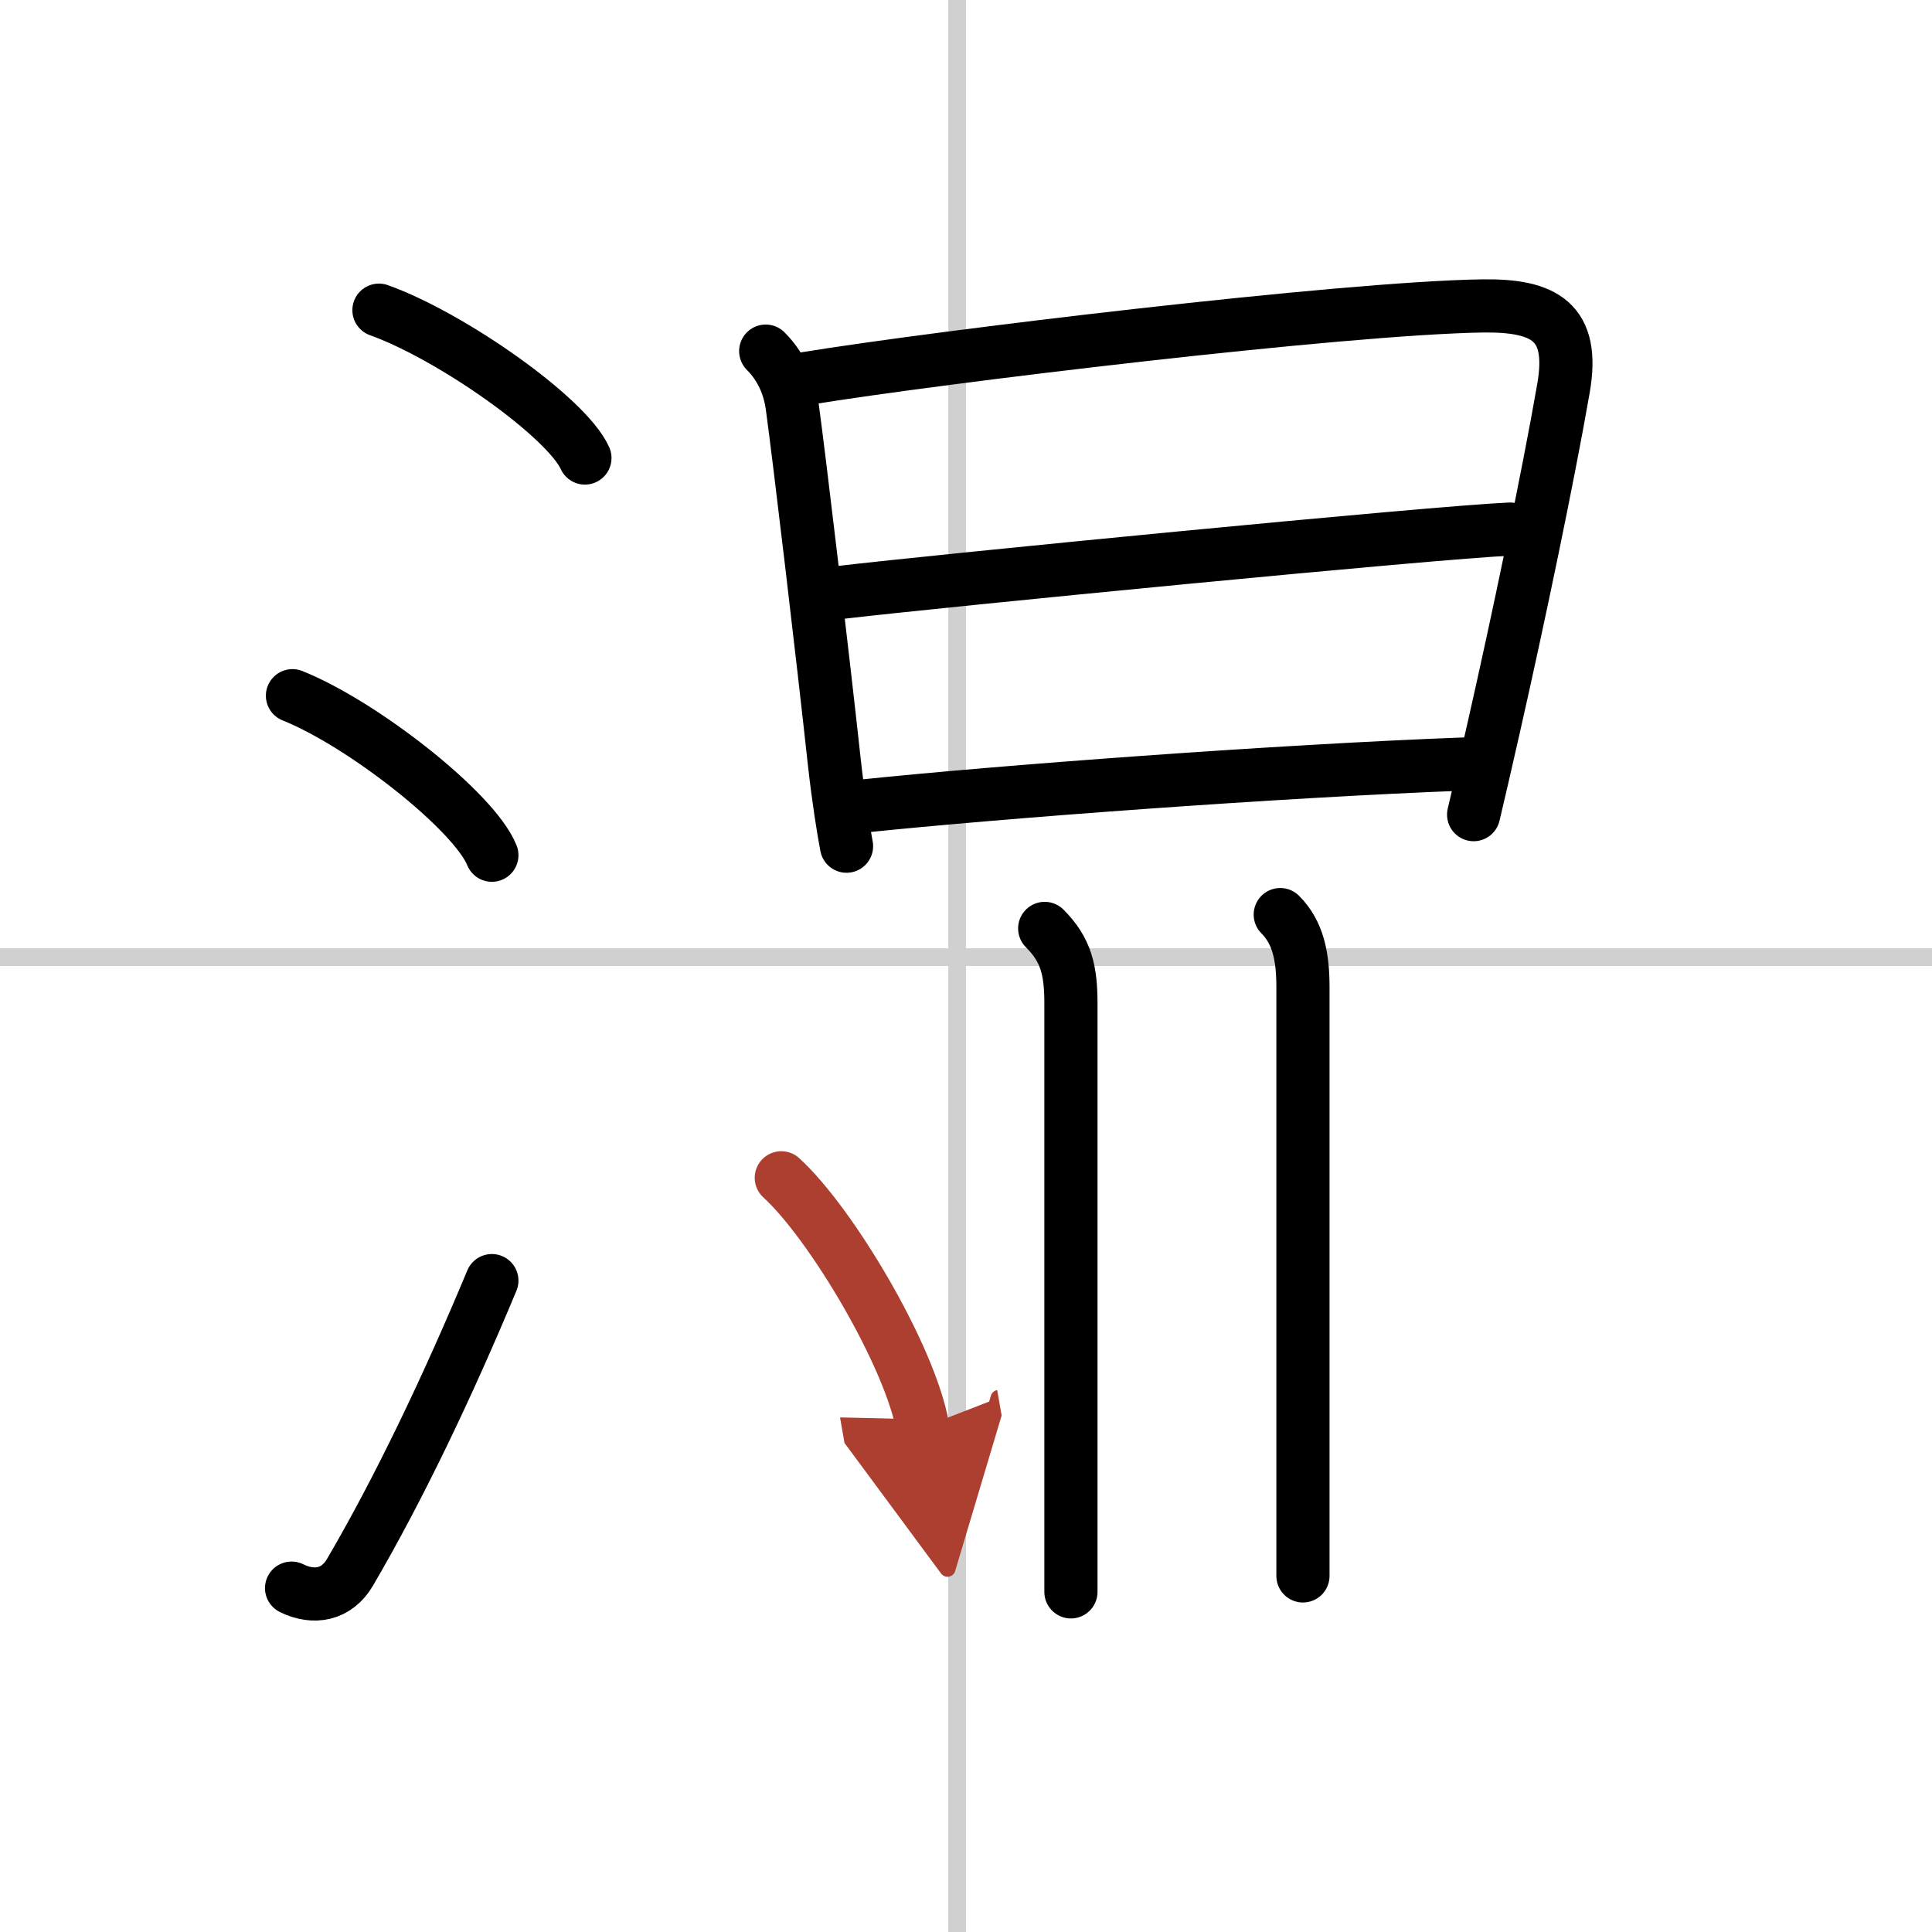 <svg width="400" height="400" viewBox="0 0 109 109" xmlns="http://www.w3.org/2000/svg"><defs><marker id="a" markerWidth="4" orient="auto" refX="1" refY="5" viewBox="0 0 10 10"><polyline points="0 0 10 5 0 10 1 5" fill="#ad3f31" stroke="#ad3f31"/></marker></defs><g fill="none" stroke="#000" stroke-linecap="round" stroke-linejoin="round" stroke-width="3"><rect width="100%" height="100%" fill="#fff" stroke="#fff"/><line x1="54" x2="54" y2="109" stroke="#d0d0d0" stroke-width="1"/><line x2="109" y1="54" y2="54" stroke="#d0d0d0" stroke-width="1"/><path d="m21.38 17.5c4.1 1.47 10.59 6.05 11.62 8.34"/><path d="m16.5 39.25c3.97 1.59 10.26 6.53 11.25 9"/><path d="m16.45 89.6c1.25 0.62 2.55 0.39 3.3-0.9 2.75-4.7 5.5-10.45 8-16.45"/><path d="m43.2 19.81c1 1 1.37 2.2 1.49 3.07 0.42 3.07 1.74 14.22 2.38 20.11 0.22 2 0.52 3.88 0.69 4.75"/><path d="m45.5 21.35c7.42-1.21 30.25-3.97 38.14-4.09 3.51-0.05 5.22 0.9 4.57 4.64-0.9 5.17-2.58 13.17-3.93 19.12-0.47 2.08-0.87 3.81-1.14 4.94"/><path d="m47.27 33.44c5.85-0.69 33.68-3.41 37.93-3.59"/><path d="m48.64 45.48c7.66-0.8 23.36-1.98 34.09-2.38"/><path d="m58.94 52.38c1.22 1.22 1.48 2.37 1.48 4.26v33.17"/><path d="m72.23 51.6c1.02 1.02 1.28 2.4 1.28 4.09v33.22"/><path d="m44.08 66.45c2.82 2.57 7.28 10.08 7.98 14.08" marker-end="url(#a)" stroke="#ad3f31"/></g></svg>
